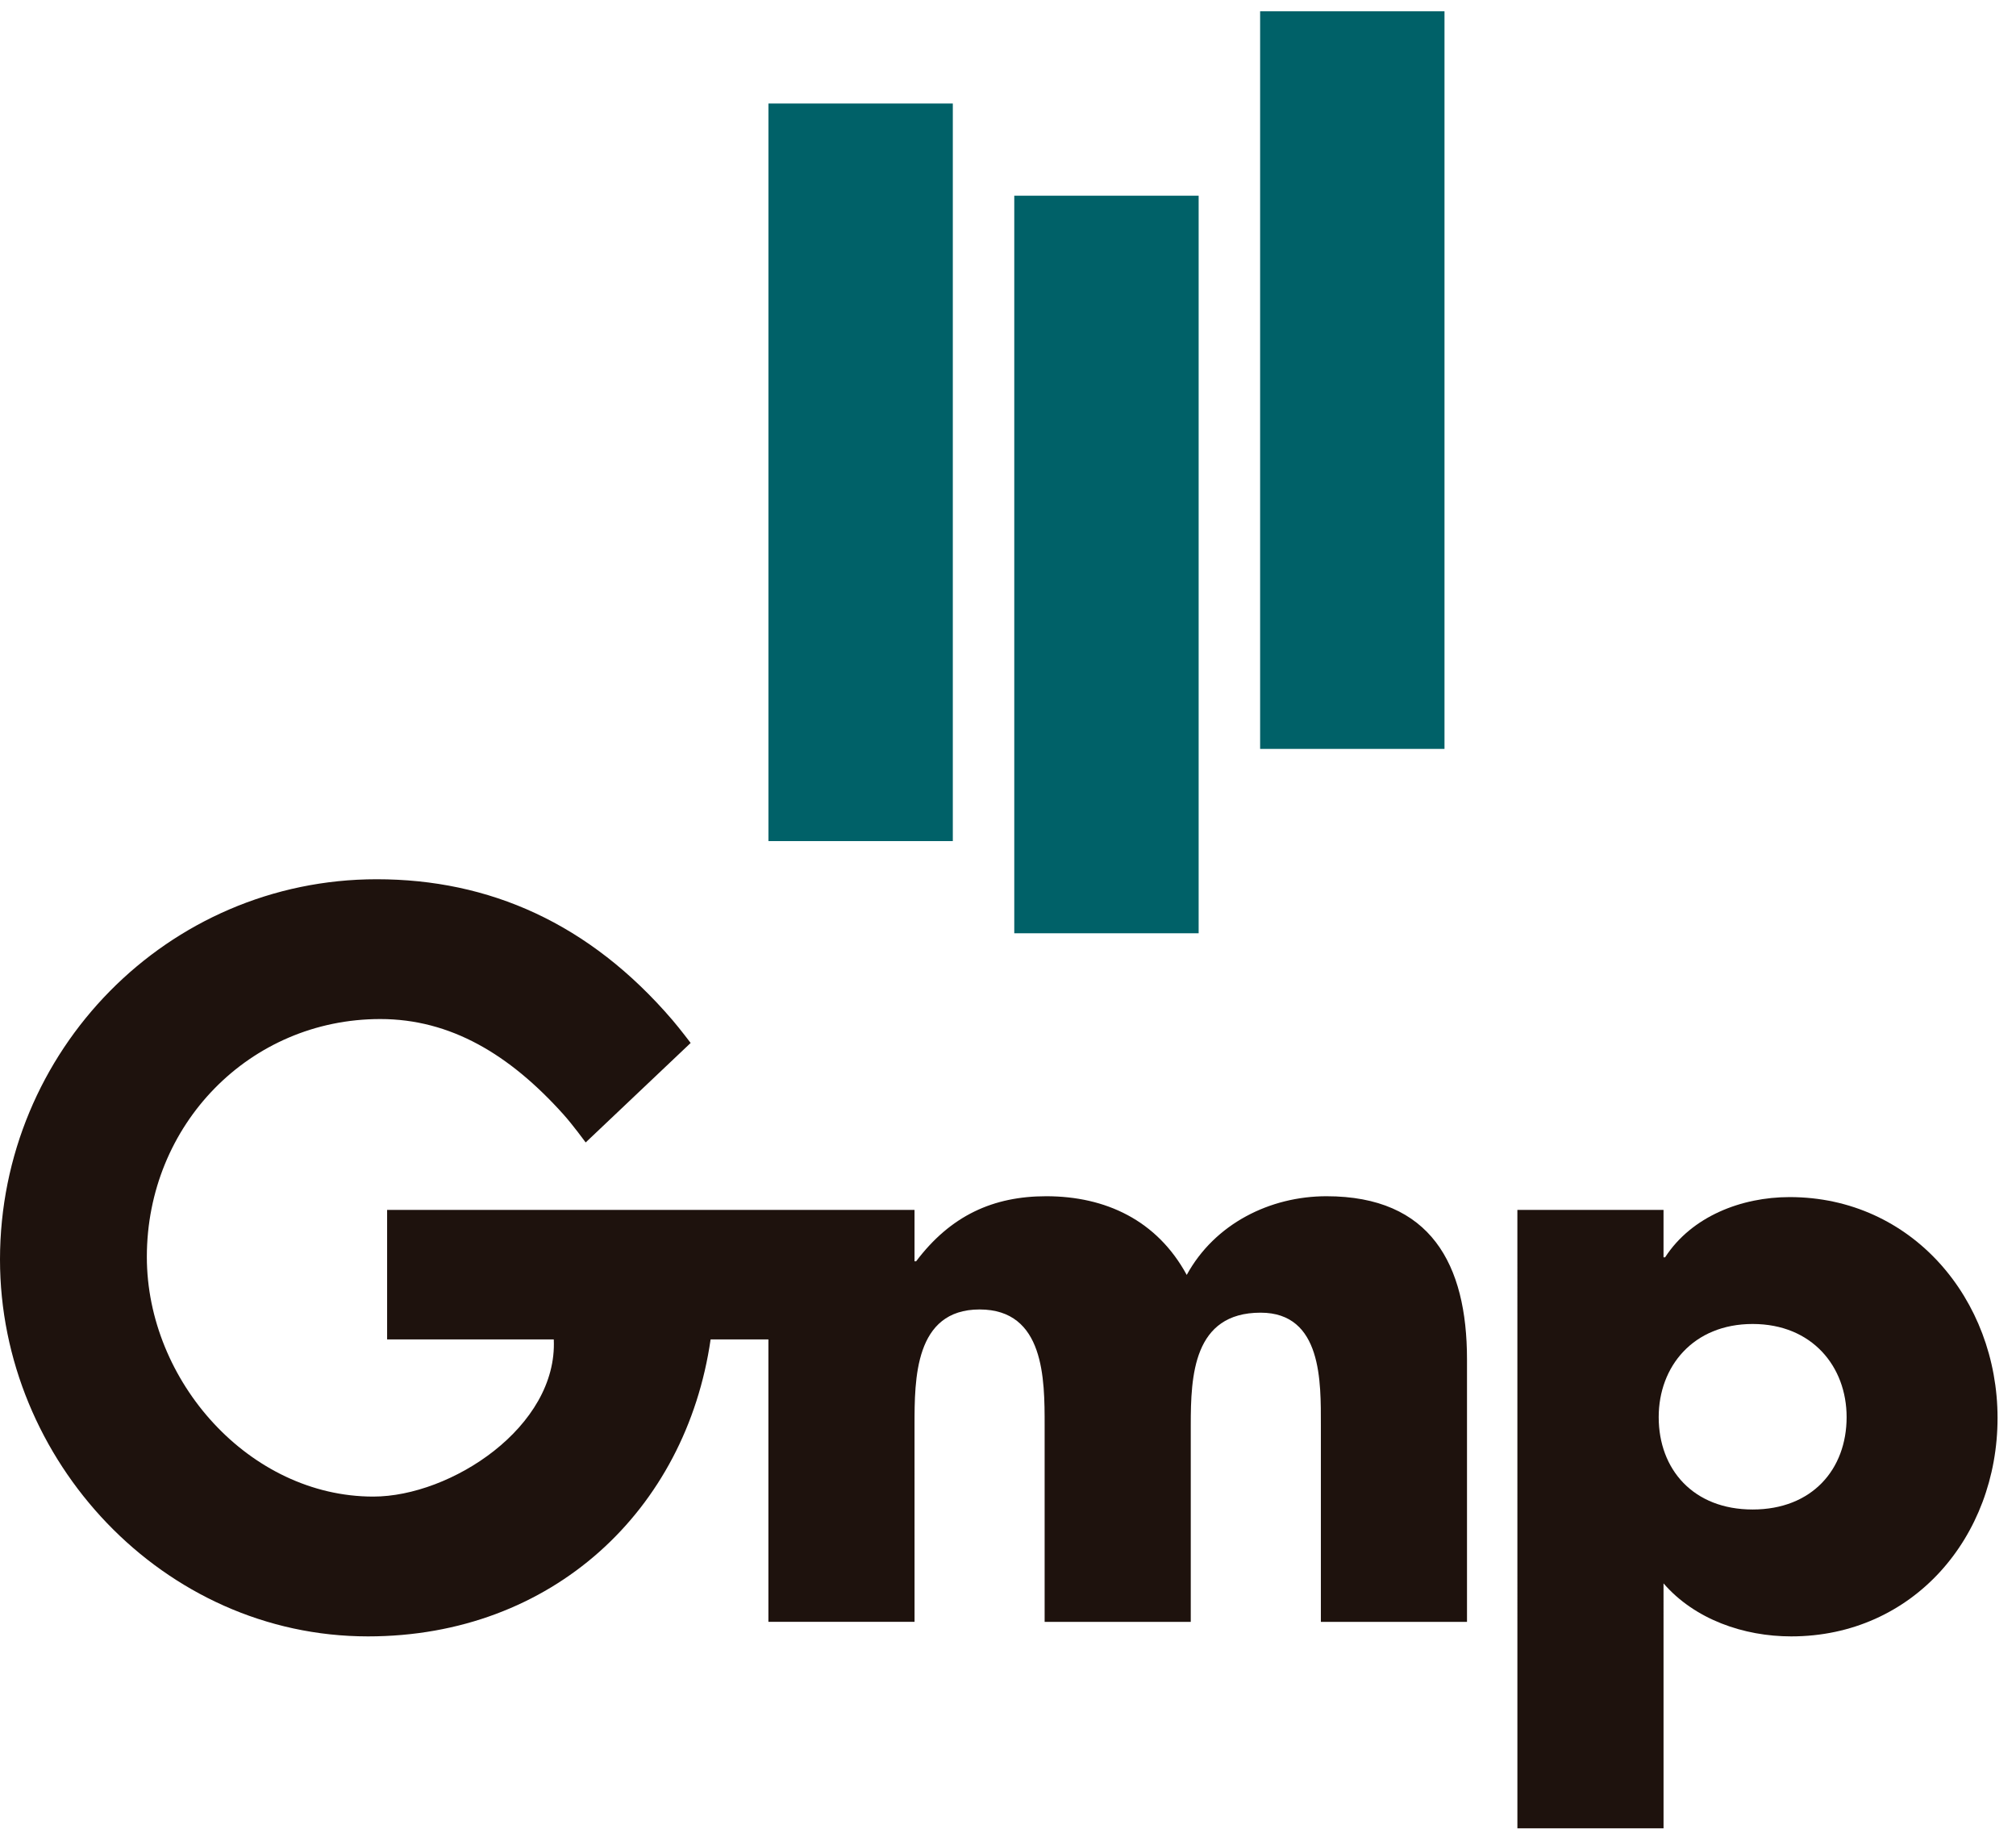 <?xml version="1.0" encoding="UTF-8"?>
<svg width="99px" height="90px" viewBox="0 0 99 90" version="1.1" xmlns="http://www.w3.org/2000/svg" xmlns:xlink="http://www.w3.org/1999/xlink">
    <!-- Generator: Sketch 44.1 (41455) - http://www.bohemiancoding.com/sketch -->
    <title>logo_gmp_desktop_mobile</title>
    <desc>Created with Sketch.</desc>
    <defs></defs>
    <g id="assets" stroke="none" stroke-width="1" fill="none" fill-rule="evenodd">
        <g id="Artboard" transform="translate(-304, -1951)">
            <g id="logo_gmp_desktop_mobile" transform="translate(304, 1951)">
                <polygon id="Fill-1" fill="#006168" points="37.736 41.302 46.79 41.302 46.79 5.083 37.736 5.083"></polygon>
                <polygon id="Fill-2" fill="#006168" points="49.808 45.829 58.862 45.829 58.862 9.61 49.808 9.61"></polygon>
                <polygon id="Fill-3" fill="#006168" points="61.881 36.775 70.935 36.775 70.935 0.555 61.881 0.555"></polygon>
                <g id="Group-8" transform="translate(0, 43.114)" fill="#1E120D">
                    <path d="M81.691,16.298 L74.514,16.298 L74.515,46.667 L81.692,46.667 L81.691,34.639 C83.229,36.413 85.634,37.242 87.961,37.242 C93.954,37.242 98.094,32.352 98.094,26.515 C98.094,20.718 93.914,15.67 87.882,15.67 C85.516,15.67 83.071,16.616 81.769,18.627 L81.691,18.627 L81.691,16.298 Z M86.068,21.901 C88.986,21.901 90.682,23.991 90.682,26.476 C90.682,29.039 88.986,31.011 86.068,31.011 C83.15,31.011 81.454,29.039 81.454,26.475 C81.454,23.991 83.15,21.901 86.068,21.901 L86.068,21.901 Z" id="Fill-4"></path>
                    <path d="M44.91,16.298 L44.91,18.822 L44.989,18.822 C46.685,16.574 48.775,15.628 51.377,15.628 C54.295,15.628 56.819,16.811 58.277,19.492 C59.657,16.968 62.379,15.628 65.139,15.628 C70.265,15.628 72.04,18.98 72.04,23.633 L72.04,36.529 L64.864,36.529 L64.864,26.867 C64.863,24.777 64.942,21.346 61.905,21.346 C58.593,21.346 58.475,24.461 58.475,26.867 L58.475,36.529 L51.299,36.529 L51.299,26.867 C51.299,24.619 51.299,21.188 48.105,21.188 C44.91,21.188 44.91,24.619 44.91,26.867 L44.911,36.528 L37.734,36.528 L37.734,22.66 L34.896,22.66 C33.686,31.032 27.137,37.242 18.069,37.242 C8.007,37.241 0,28.598 0,18.738 C-0,8.494 8.216,0.062 18.501,0.062 C24.023,0.062 28.941,2.215 33.023,6.978 C33.387,7.403 33.916,8.101 33.916,8.101 L28.761,12.987 C28.761,12.987 28.127,12.12 27.669,11.61 C25.027,8.667 22.127,6.927 18.674,6.927 C12.257,6.927 7.211,12.122 7.211,18.608 C7.211,24.703 12.252,30.377 18.329,30.377 C22.141,30.377 27.392,26.953 27.194,22.66 L19.01,22.66 L19.01,16.298 L44.91,16.298 Z" id="Fill-6"></path>
                </g>
            </g>
        </g>
    </g>
</svg>